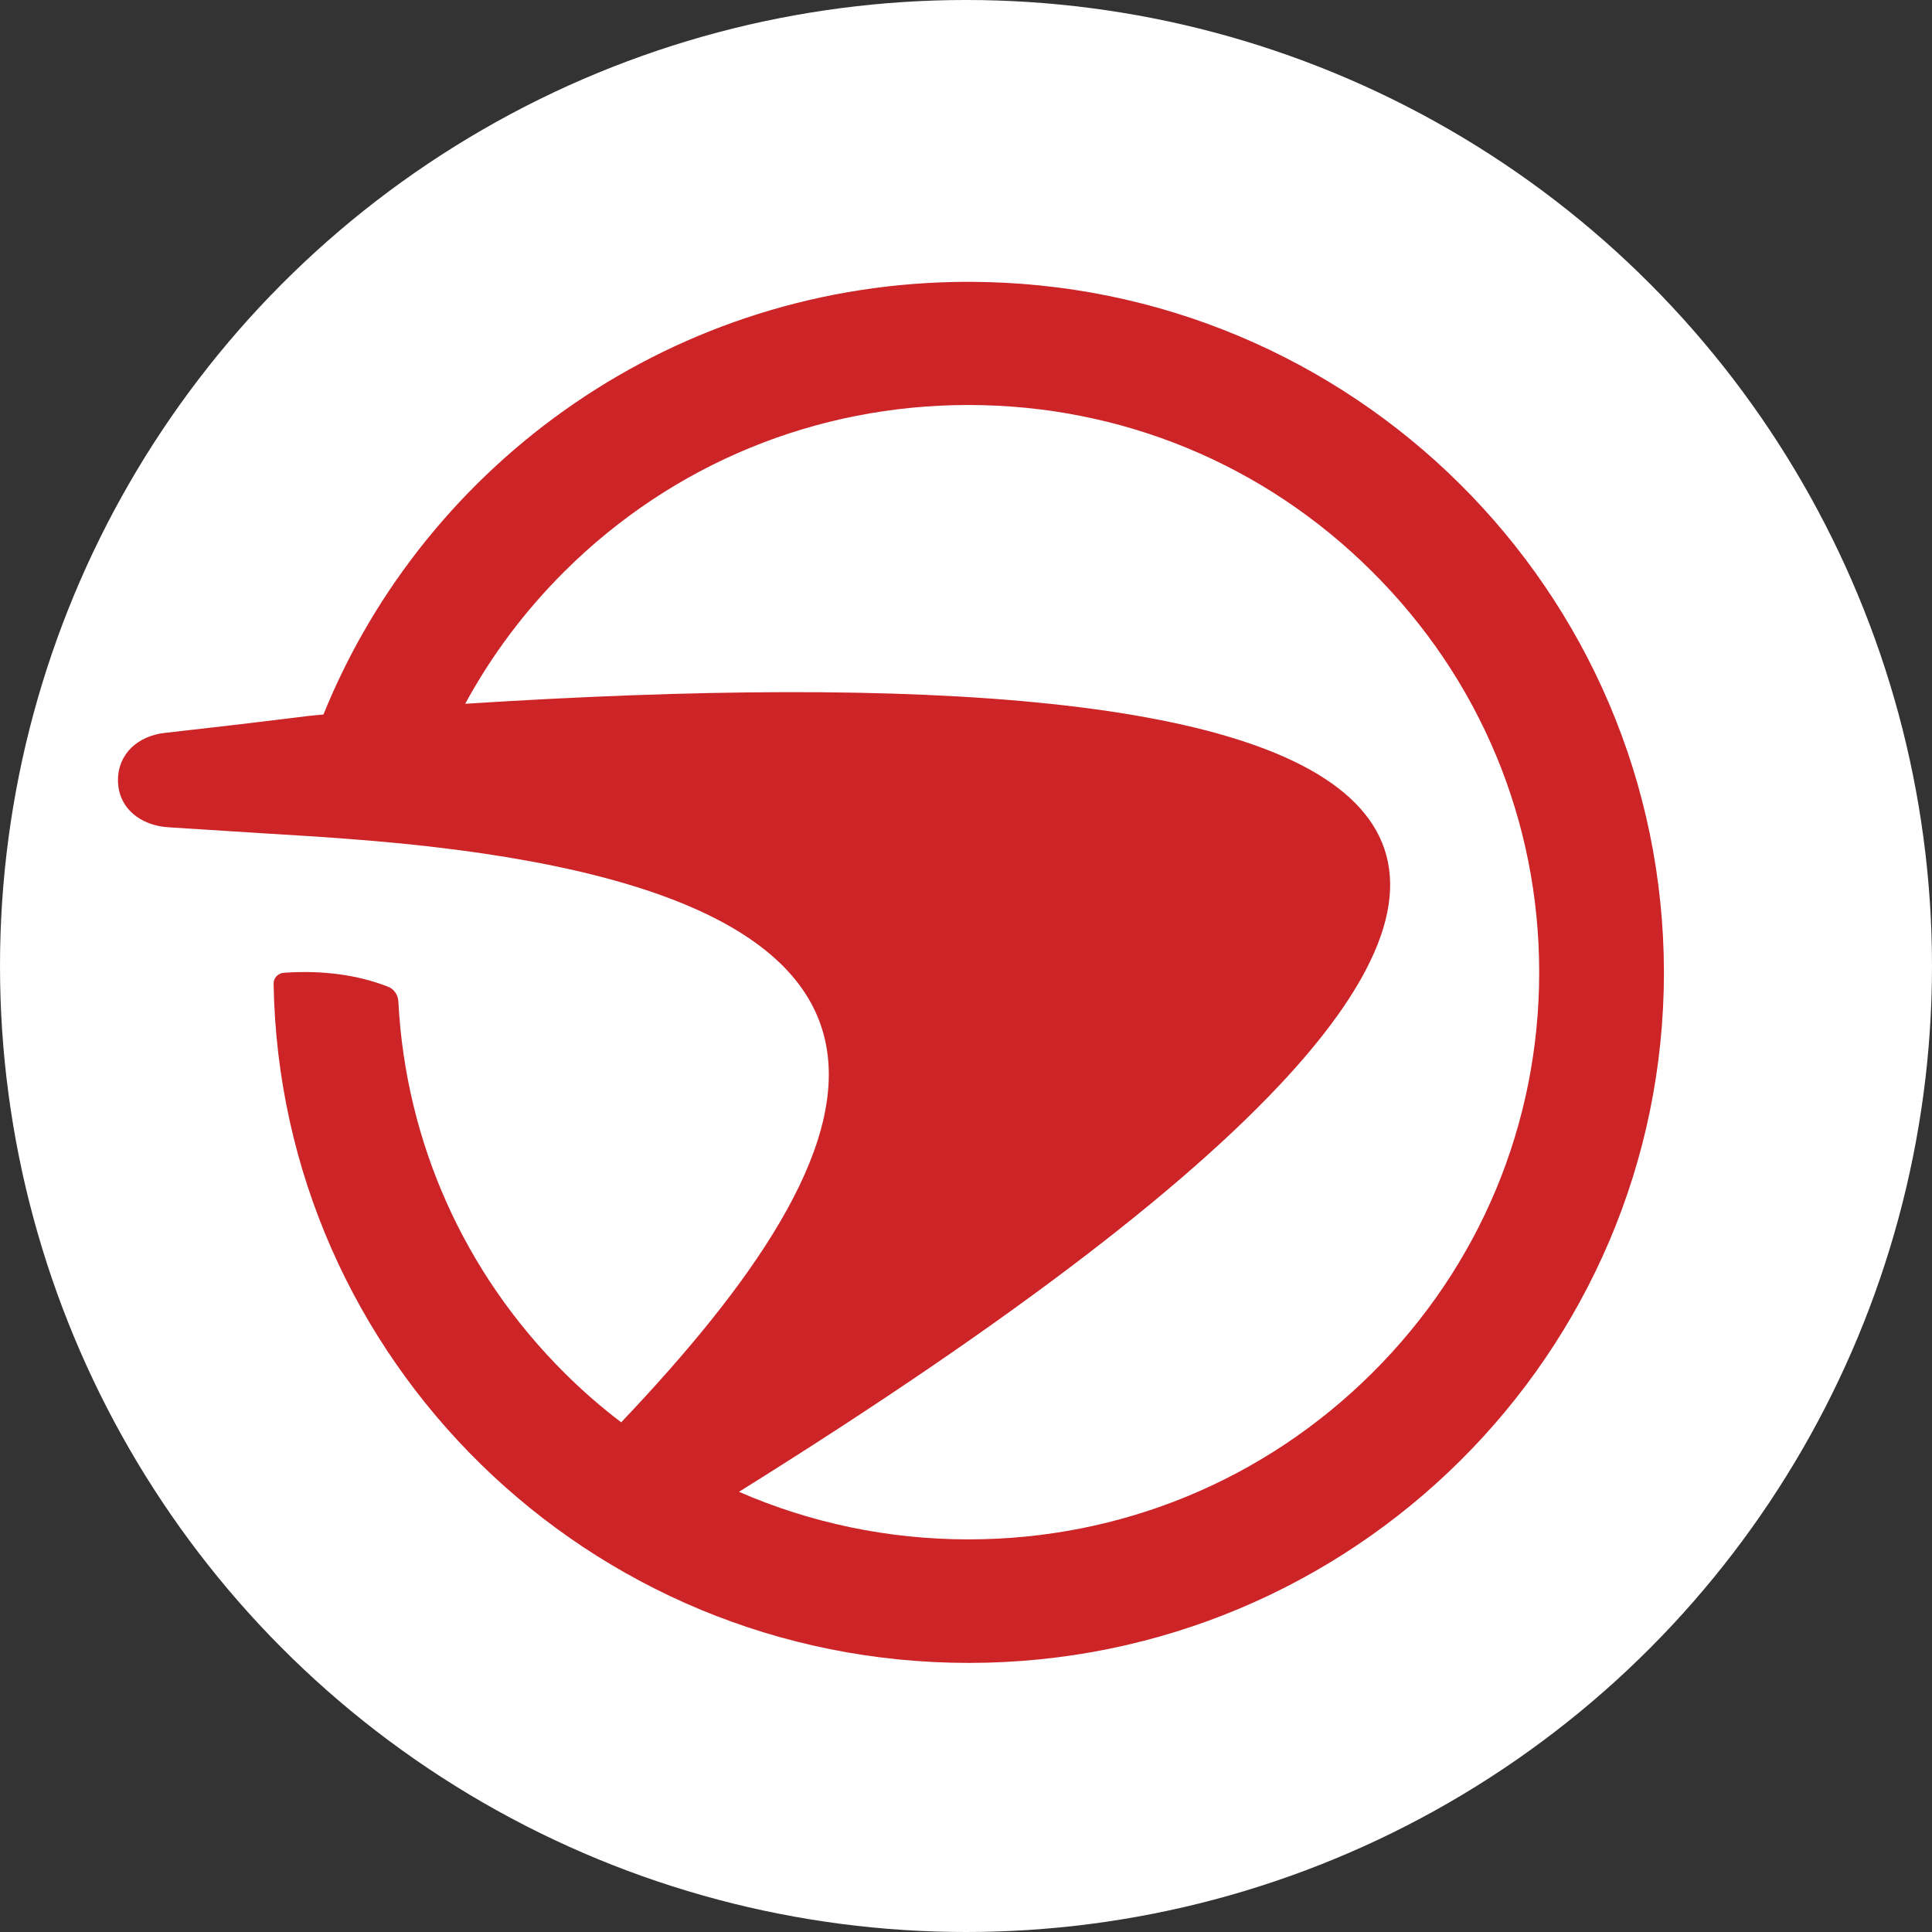 <svg width="32" height="32" viewBox="0 0 32 32" fill="none" xmlns="http://www.w3.org/2000/svg">
<rect x="0" y="0" width="32" height="32" fill="#333333" stroke="none"/>
<circle cx="16" cy="16" r="16" fill="white"/>
<path d="M16.04 4.668C11.197 4.668 7.059 7.635 5.357 11.835C4.903 11.873 5.249 11.854 2.722 12.14C2.287 12.191 1.954 12.483 1.954 12.922C1.954 13.386 2.332 13.678 2.799 13.703C5.671 13.888 4.801 13.824 5.671 13.888C16.538 14.669 14.626 18.99 10.289 23.558C9.963 23.311 9.649 23.038 9.355 22.745C7.686 21.087 6.72 18.914 6.598 16.588C6.592 16.48 6.528 16.378 6.419 16.34C5.927 16.15 5.357 16.067 4.705 16.112C4.603 16.118 4.526 16.201 4.532 16.302C4.641 22.529 9.752 27.543 16.046 27.543C22.404 27.543 27.56 22.421 27.56 16.105C27.553 9.789 22.398 4.668 16.04 4.668ZM22.724 22.745C20.939 24.518 18.566 25.497 16.04 25.497C14.709 25.497 13.417 25.223 12.24 24.709C30.79 13.138 22.845 10.685 7.705 11.657C8.14 10.857 8.69 10.12 9.355 9.459C11.14 7.686 13.513 6.708 16.04 6.708C18.566 6.708 20.939 7.686 22.724 9.465C24.509 11.238 25.494 13.595 25.494 16.105C25.494 18.615 24.509 20.972 22.724 22.745Z" fill="#CC2427"/>
</svg>
